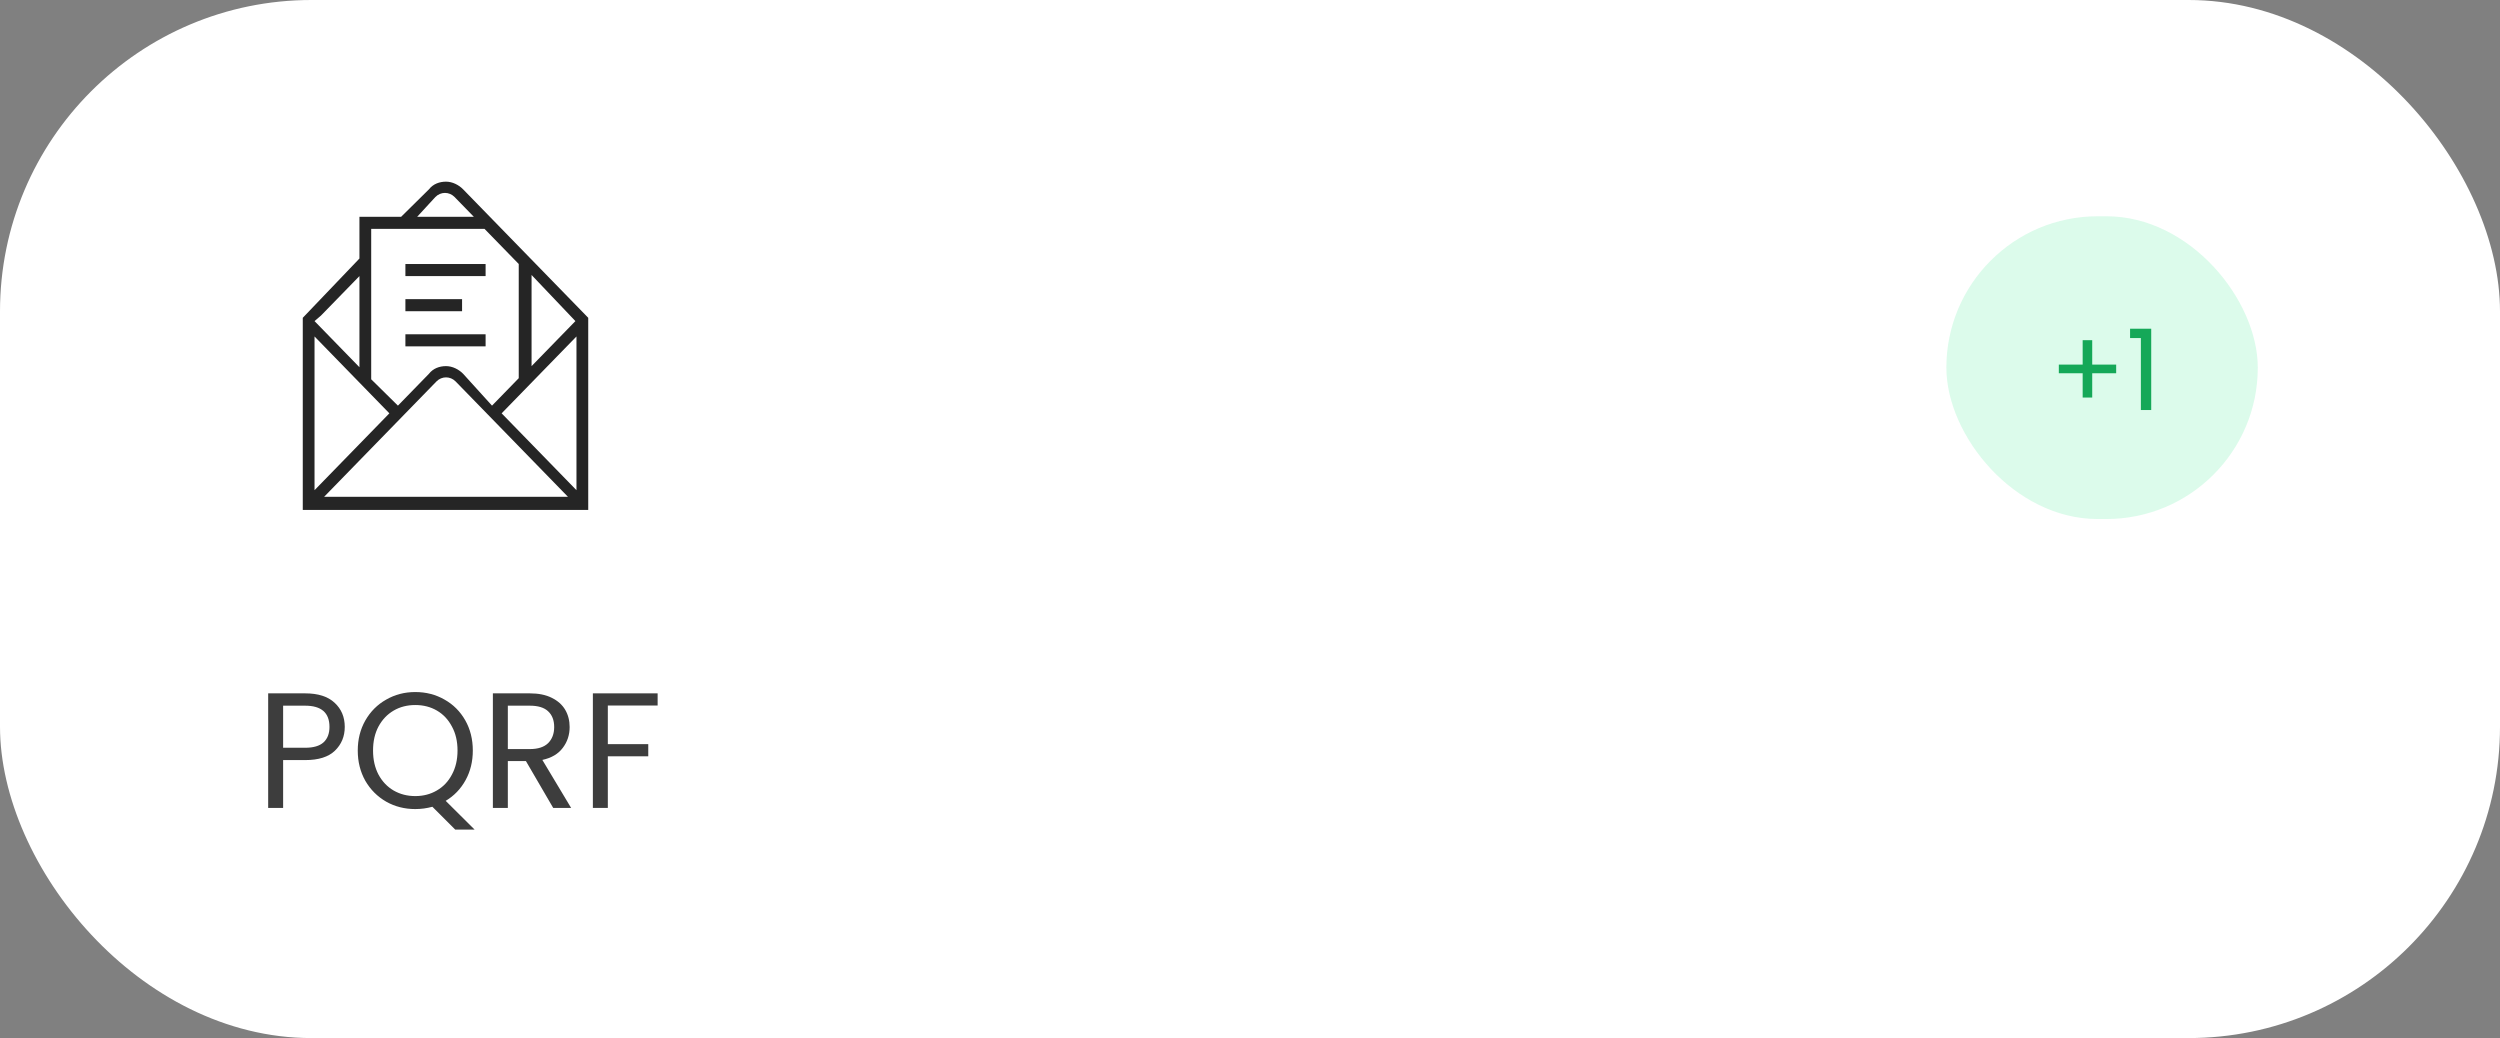 <svg width="289" height="120" viewBox="0 0 289 120" fill="none" xmlns="http://www.w3.org/2000/svg">
<rect x="0" y="0" width="289" height="120" fill="#808080" stroke="none"/>
<rect width="289" height="120" rx="36" fill="white"/>
<g clip-path="url(#clip0_4500_2426)">
<path d="M67.876 36.611L53.539 21.889C53.045 21.381 52.303 21 51.562 21C50.82 21 50.079 21.254 49.584 21.889L46.371 25.061H41.551V29.885L35 36.739V58.95H68V36.739L67.876 36.611ZM66.517 37.119L61.449 42.323V31.788L66.517 37.119ZM50.326 22.777C50.944 22.142 51.933 22.142 52.551 22.777L54.775 25.061H48.225L50.326 22.777ZM56.011 26.458L59.966 30.519V43.719L56.876 46.892L53.539 43.212C53.045 42.704 52.303 42.323 51.562 42.323C50.82 42.323 50.079 42.577 49.584 43.212L46 46.892L42.91 43.846V26.458H56.011ZM37.101 36.485L41.551 31.915V42.45L36.36 37.119L37.101 36.485ZM36.36 40.038V38.896L45.011 47.781L44.888 47.908L36.36 56.665V40.038V40.038ZM37.348 57.554L38.09 56.792L50.449 44.1C51.067 43.465 52.056 43.465 52.674 44.1L65.652 57.427H37.348V57.554ZM66.64 39.15V56.665L57.989 47.781L66.64 38.896V39.15Z" fill="#252525"/>
<path d="M46.865 30.52H56.135V31.916H46.865V30.52Z" fill="#252525"/>
<path d="M46.865 38.643H56.135V40.039H46.865V38.643Z" fill="#252525"/>
<path d="M46.865 34.581H53.416V35.977H46.865V34.581Z" fill="#252525"/>
</g>
<path d="M76.022 80.152V81.558H70.265V86.023H74.939V87.429H70.265V93.395H68.536V80.152H76.022Z" fill="#3D3D3D"/>
<path d="M63.95 93.395L60.796 87.98H58.706V93.395H56.977V80.152H61.252C62.252 80.152 63.095 80.323 63.779 80.665C64.475 81.007 64.995 81.47 65.337 82.052C65.679 82.635 65.85 83.3 65.85 84.047C65.85 84.959 65.584 85.764 65.052 86.46C64.532 87.157 63.747 87.619 62.696 87.847L66.021 93.395H63.95ZM58.706 86.593H61.252C62.189 86.593 62.892 86.365 63.361 85.909C63.829 85.441 64.064 84.82 64.064 84.047C64.064 83.262 63.829 82.654 63.361 82.223C62.905 81.793 62.202 81.577 61.252 81.577H58.706V86.593Z" fill="#3D3D3D"/>
<path d="M52.624 95.903L49.983 93.262C49.337 93.439 48.678 93.528 48.007 93.528C46.778 93.528 45.657 93.243 44.644 92.673C43.631 92.09 42.826 91.286 42.231 90.26C41.648 89.221 41.357 88.056 41.357 86.764C41.357 85.472 41.648 84.313 42.231 83.287C42.826 82.248 43.631 81.444 44.644 80.874C45.657 80.291 46.778 80 48.007 80C49.248 80 50.376 80.291 51.389 80.874C52.402 81.444 53.2 82.242 53.783 83.268C54.366 84.294 54.657 85.459 54.657 86.764C54.657 88.031 54.378 89.171 53.821 90.184C53.264 91.197 52.497 91.995 51.522 92.578L54.866 95.903H52.624ZM43.124 86.764C43.124 87.815 43.333 88.74 43.751 89.538C44.182 90.336 44.764 90.95 45.499 91.381C46.246 91.812 47.082 92.027 48.007 92.027C48.932 92.027 49.761 91.812 50.496 91.381C51.243 90.95 51.826 90.336 52.244 89.538C52.675 88.74 52.89 87.815 52.89 86.764C52.89 85.7 52.675 84.775 52.244 83.99C51.826 83.192 51.25 82.578 50.515 82.147C49.78 81.716 48.944 81.501 48.007 81.501C47.07 81.501 46.234 81.716 45.499 82.147C44.764 82.578 44.182 83.192 43.751 83.99C43.333 84.775 43.124 85.7 43.124 86.764Z" fill="#3D3D3D"/>
<path d="M39.854 84.028C39.854 85.13 39.474 86.049 38.714 86.783C37.967 87.505 36.82 87.866 35.275 87.866H32.729V93.395H31V80.152H35.275C36.77 80.152 37.903 80.513 38.676 81.235C39.461 81.957 39.854 82.888 39.854 84.028ZM35.275 86.441C36.238 86.441 36.947 86.232 37.403 85.814C37.859 85.396 38.087 84.801 38.087 84.028C38.087 82.394 37.15 81.577 35.275 81.577H32.729V86.441H35.275Z" fill="#3D3D3D"/>
<rect x="225" y="25" width="36" height="35" rx="17.5" fill="#51EB9E" fill-opacity="0.2"/>
<path d="M246.237 39.079V38H248.681V47.399H247.485V39.079H246.237Z" fill="#15A858"/>
<path d="M244.63 43.148H241.861V45.956H240.756V43.148H238V42.147H240.756V39.326H241.861V42.147H244.63V43.148Z" fill="#15A858"/>
<defs>
<clipPath id="clip0_4500_2426">
<rect width="33" height="37.95" fill="white" transform="translate(35 21)"/>
</clipPath>
</defs>
</svg>

